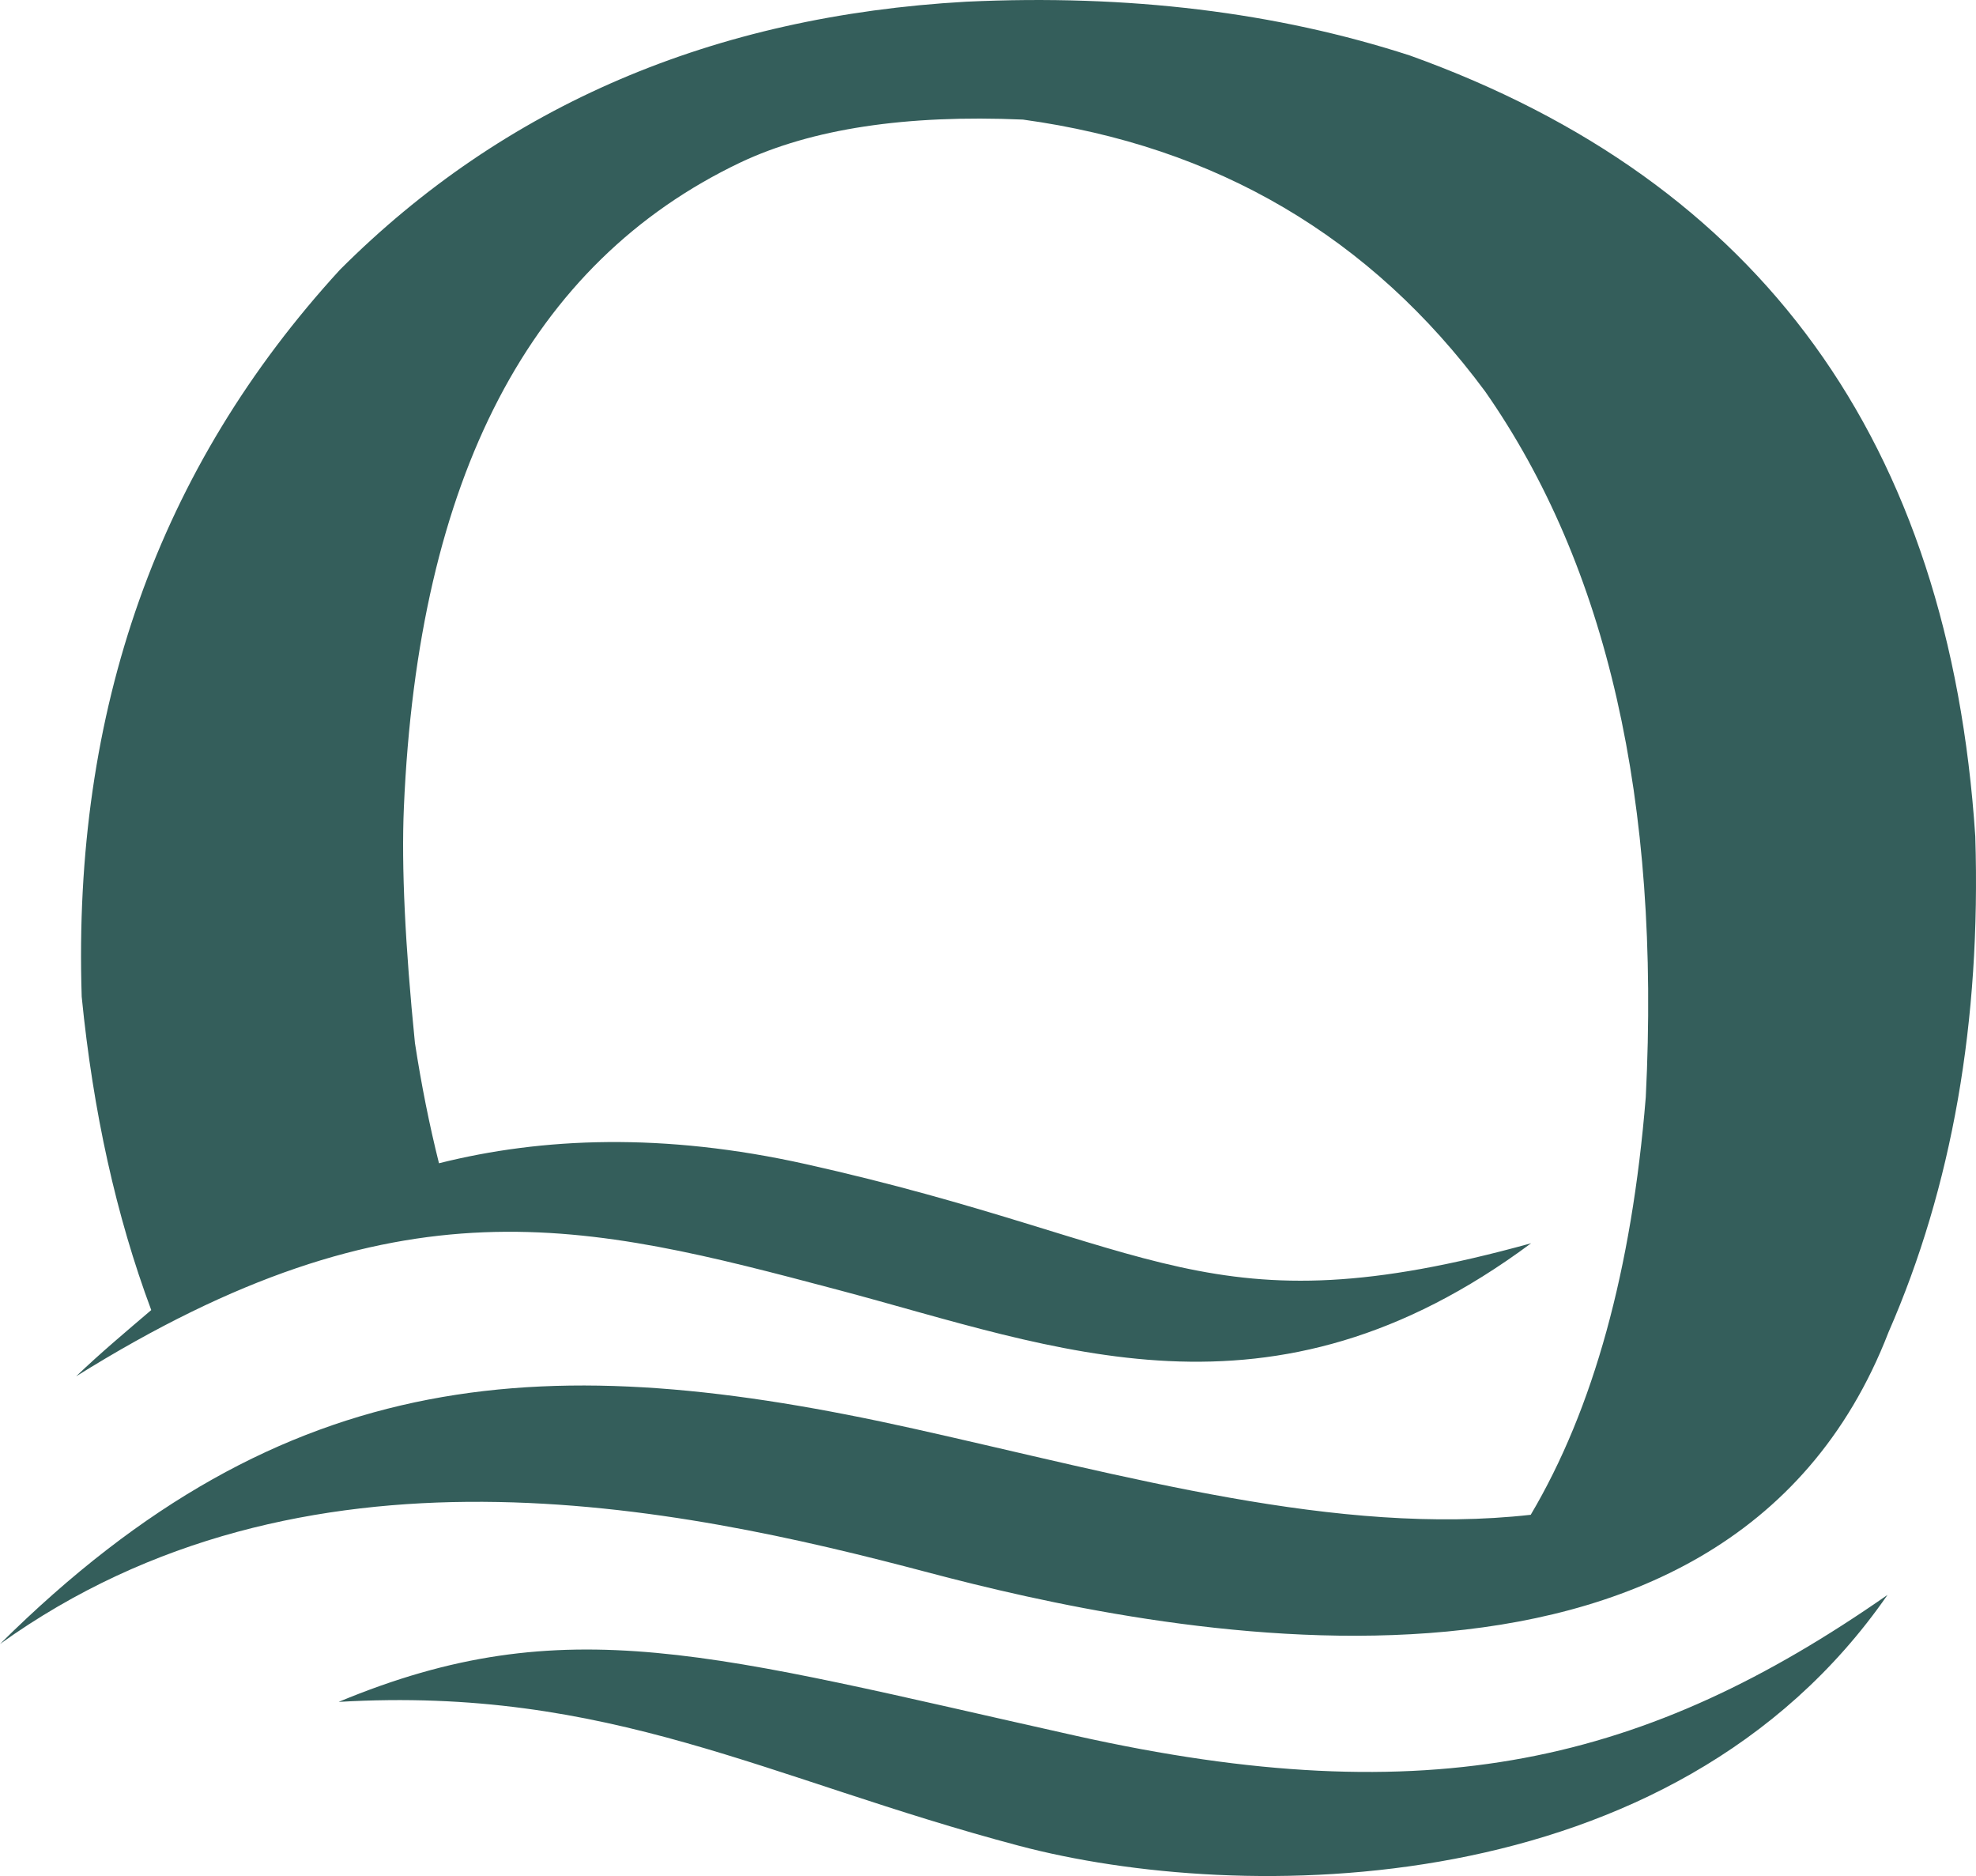 <?xml version="1.0" encoding="UTF-8"?> <svg xmlns="http://www.w3.org/2000/svg" xmlns:xlink="http://www.w3.org/1999/xlink" xmlns:xodm="http://www.corel.com/coreldraw/odm/2003" xml:space="preserve" width="36.229mm" height="34.389mm" version="1.1" style="shape-rendering:geometricPrecision; text-rendering:geometricPrecision; image-rendering:optimizeQuality; fill-rule:evenodd; clip-rule:evenodd" viewBox="0 0 1778.55 1688.25"> <defs> <style type="text/css"> .fil0 {fill:#345E5B} </style> </defs> <g id="Layer_x0020_1">  <path class="fil0" d="M373.49 938.84c-8.85,-88.12 -12.26,-158.83 -9.98,-212.15 12.83,-296.84 113.78,-490.46 303.12,-580.58 64.16,-30.23 148.86,-43.05 254.08,-38.5 174.23,23.95 313.1,105.5 416.05,244.67 109.78,157.12 157.97,368.71 144.57,635.04 -12.62,155.41 -47.15,280.67 -103.55,375.85 -173.63,19.58 -363.65,-34.73 -554.94,-77.4 -326.65,-72.87 -565.18,-61.75 -822.83,193.67 272.31,-195.24 608.57,-124.45 835.37,-64.38 197.48,52.3 716.89,165.16 864.39,-216.08 57.31,-131 83.34,-279.75 78.15,-446.34 -23.39,-355.01 -193.06,-589.13 -508.73,-702.63 -120.33,-39.06 -253.51,-55.32 -399.51,-48.48 -227.84,12.84 -415.76,93.25 -563.75,241.25 -163.4,178.22 -240.68,396.37 -232.41,654.16 10.27,103.71 31.13,197.7 62.6,282 -21.33,18.21 -46.19,39.03 -67.62,59.63 291.21,-181.74 458.68,-137.96 685.49,-77.88 197.49,52.31 389.03,132.73 624.15,-41.87 -291.95,80.78 -333.59,0.01 -652.89,-71.22 -128.06,-28.57 -237.17,-24.09 -330.15,-0.77 -8.65,-34.55 -15.85,-70.54 -21.59,-107.97l-0.01 -0zm-68.71 592.71c204.98,-85.29 336.83,-42.4 663.49,30.47 319.29,71.23 513.99,24.21 730.63,-126.72 -193.99,279.96 -584.24,278.03 -781.71,225.73 -226.8,-60.07 -368.46,-143.79 -612.4,-129.48l-0.01 0z"></path> </g> </svg> 